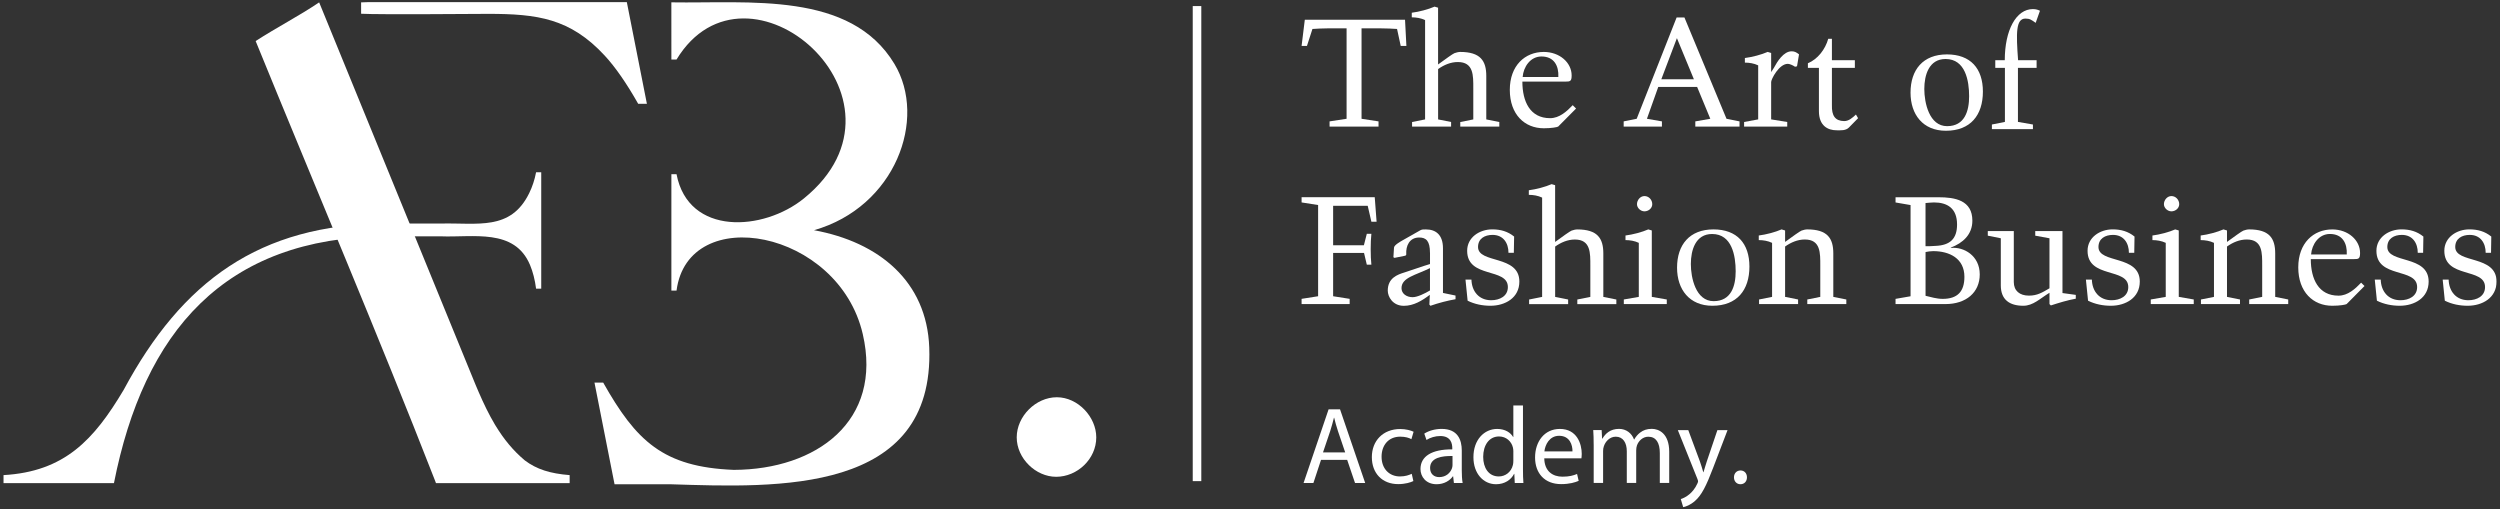 <svg width="864" height="176" viewBox="0 0 864 176" fill="none" xmlns="http://www.w3.org/2000/svg">
<rect x="0" y="0" width="864" height="176" fill="#333333" stroke="none"/>
<g clip-path="url(#clip0_1279_914)">
<mask id="mask0_1279_914" style="mask-type:luminance" maskUnits="userSpaceOnUse" x="0" y="0" width="864" height="176">
<path d="M863.5 0H0.5V176H863.5V0Z" fill="white"/>
</mask>
<g mask="url(#mask0_1279_914)">
<path fill-rule="evenodd" clip-rule="evenodd" d="M164.36 132.99C164.73 133.86 165.09 134.72 165.46 135.57C167.12 139.4 168.92 143.17 171.05 146.75L171.14 146.9L171.2 146.99L171.35 147.23L171.41 147.33C174.07 151.67 177.24 155.65 181.36 159.1C185.46 162.2 190.13 163.66 196.87 164.2V166.98H193.03H150.68L150.49 166.48L150.3 165.98C130.51 115.26 108.93 64.63 88.35 14.18C95.7 9.45 103.62 5.35 110.3 0.82L164.36 132.99Z" fill="white"/>
<path fill-rule="evenodd" clip-rule="evenodd" d="M216.63 0.73L223.57 35.88H220.56C216.55 28.79 212.7 23.24 209 19.23C197.09 6.33 185.69 4.79 168.74 4.79C165.25 4.79 131.11 5.1 124.8 4.75V0.82C125.2 0.74 129.3 0.71 129.82 0.73H216.63Z" fill="white"/>
<path fill-rule="evenodd" clip-rule="evenodd" d="M42.73 134.76C62.88 97.2 89.72 77.54 133.27 77.26H152.2C165.06 76.93 176.47 79.89 182.9 66.74C183.99 64.51 184.78 62.11 185.27 59.54H187.05V99.77H185.27C184.87 96.7 184.18 93.98 183.19 91.61C177.83 78.75 163.45 82.15 152.18 81.67H133.28C77.39 82.03 49.67 114.82 39.38 166.98H1.19V164.2C22.37 163 32.49 151.95 42.73 134.76Z" fill="white"/>
<path d="M365.01 164.78C372.29 164.78 378.87 158.67 378.87 151.15C378.87 144.1 372.53 137.29 365.24 137.29C357.96 137.29 351.38 143.87 351.38 151.15C351.38 158.44 357.96 164.78 365.01 164.78Z" fill="white"/>
<path fill-rule="evenodd" clip-rule="evenodd" d="M212.39 167.37L205.45 132.22H208.46C219.84 152.36 229.12 161.42 253.61 162.39C282.16 162.29 305.15 145.53 298.17 115.45C289.79 79.3 237.77 69.8 233.81 100.44H232.03C232.03 87.03 232.03 73.62 232.03 60.21H233.81C237.93 81.62 263.85 79.93 277.83 68.58C320.15 34.24 258.08 -19.42 233.81 20.57H232.03C232.03 13.96 232.02 7.43 232.02 0.81C258.85 1.26 293.94 -3.13 309.11 22.08C320.58 41.14 309.39 71.54 281.32 79.56C303.75 83.67 320.31 97.21 321.15 120.11C323.01 170.91 268.57 168.52 232.03 167.37H212.39Z" fill="white"/>
<path d="M465.38 41.05V9.8H458.82C456.97 9.8 455.17 9.91 453.58 10.01L451.68 15.88H449.83L450.94 6.83H485.58L486.05 15.88H484.09L482.82 10.01C481.13 9.9 479.22 9.8 477.27 9.8H470.55V41.05L476.42 41.95V43.75H459.5V41.95L465.38 41.05Z" fill="white"/>
<path d="M497 2.66V22.28C499.54 20.43 502.02 18.63 502.66 18.37C503.19 18.16 504.09 17.95 504.62 17.95C511.65 17.95 513.66 21.02 513.66 26.25V41.27L518.16 42.17V43.76H504.67V42.17L509.17 41.27V30.48C509.17 26.15 509.33 21.44 503.83 21.44C501.34 21.44 499.02 22.44 497.01 23.87V41.27L501.5 42.17V43.76H488.01V42.17L492.51 41.27V6.94C491.08 6.25 489.44 5.99 487.91 5.99V4.4C490.45 4.08 493.62 3.24 495.79 2.29L497 2.66Z" fill="white"/>
<path d="M526.13 28.2C526.13 35.13 528.82 40.84 535.7 40.84C538.93 40.84 541.47 38.51 543.53 36.35L544.69 37.51L538.5 43.75C538.13 43.96 536.23 44.33 533.53 44.33C526.97 44.33 521.79 39.63 521.79 31.06C521.79 22.66 527.03 17.95 533.53 17.95C539.03 17.95 543.16 21.65 543.16 26.09C543.16 28.1 542.63 28.2 541.05 28.2H526.13ZM538.56 26.61C538.77 22.7 537.03 19.52 532.74 19.52C528.88 19.52 526.5 23.12 526.23 26.61H538.56Z" fill="white"/>
<path d="M573.09 30.05L569.18 41.05L574.36 41.95V43.75H561.14V41.95L565.64 41.05L579.44 6.04H582.14L596.68 41.05L601.18 41.95V43.75H585.9V41.95L591.08 41.05L586.53 30.05H573.09ZM574.15 27.4H585.41L579.54 13.18L574.15 27.4Z" fill="white"/>
<path d="M612.11 18.31V24.92L613.06 23.44C614.22 21.27 616.39 17.73 619.2 17.73C620.31 17.73 620.89 18.15 621.74 18.78L621.05 22.91L620.36 23.07C619.78 22.65 618.56 22.06 617.88 22.06C614.81 22.06 612.11 27.4 612.11 28.35V41.26L617.67 42.16V43.75H602.76V42.16L607.63 41.26V22.59C606.2 21.9 604.56 21.64 603.03 21.64V20.05C605.57 19.73 608.74 18.89 610.91 17.94L612.11 18.31Z" fill="white"/>
<path d="M624.8 21.86C628.18 20.48 630.83 17.05 631.84 13.4H633.11V20.8H641.04V23.45H633.11V36.3C633 40.05 634.27 41.8 637.34 41.85C638.93 41.85 640.19 40.74 641.41 39.58L642.15 40.85L638.98 44.08C637.87 45.19 636.18 45.03 634.75 45.03C631.73 45.03 628.62 43.5 628.62 38.42V23.46H624.81V21.86H624.8Z" fill="white"/>
<path d="M660.28 32.02C660.28 24.09 664.61 18.8 672.86 18.8C681.01 18.8 685.29 23.67 685.29 31.65C685.29 39.79 681.01 45.19 672.49 45.19C664.56 45.18 660.28 39.58 660.28 32.02ZM672.92 43.6C679 43.6 680.53 38.36 680.53 33.29C680.53 27.95 679.26 20.39 672.39 20.39C666.62 20.39 665.04 25.99 665.04 30.75C665.04 35.51 666.73 43.6 672.92 43.6Z" fill="white"/>
<path d="M689.57 23.45V20.8H692.85C692.85 10.44 696.76 3.14 702.58 3.14C703.74 3.14 704.48 3.46 705.01 3.72L703.53 7.9C702.05 6.85 701.52 6.42 699.99 6.42C696.66 6.42 696.76 11.44 697.45 20.81H703.85V23.46H697.4V42.13L702.58 43.03V44.62H688.4V43.03L692.9 42.13V23.46H689.57V23.45Z" fill="white"/>
<path d="M456.55 158.92L453.91 166.93H450.51L459.16 141.47H463.12L471.81 166.93H468.3L465.58 158.92H456.55ZM464.9 156.35L462.41 149.02C461.84 147.36 461.47 145.85 461.09 144.37H461.01C460.63 145.88 460.22 147.43 459.72 148.98L457.23 156.35H464.9Z" fill="white"/>
<path d="M488.46 166.25C487.59 166.7 485.67 167.31 483.21 167.31C477.7 167.31 474.11 163.57 474.11 157.98C474.11 152.35 477.96 148.271 483.93 148.271C485.89 148.271 487.63 148.761 488.54 149.211L487.78 151.781C486.99 151.331 485.74 150.91 483.93 150.91C479.74 150.91 477.47 154.011 477.47 157.831C477.47 162.061 480.19 164.66 483.82 164.66C485.71 164.66 486.96 164.17 487.9 163.75L488.46 166.25Z" fill="white"/>
<path d="M502.47 166.93L502.21 164.63H502.1C501.08 166.07 499.11 167.35 496.51 167.35C492.81 167.35 490.92 164.74 490.92 162.1C490.92 157.68 494.85 155.26 501.91 155.3V154.92C501.91 153.41 501.5 150.69 497.75 150.69C496.05 150.69 494.28 151.22 492.99 152.05L492.23 149.86C493.74 148.88 495.93 148.23 498.24 148.23C503.83 148.23 505.19 152.051 505.19 155.711V162.55C505.19 164.14 505.26 165.69 505.49 166.93H502.47ZM501.98 157.6C498.35 157.52 494.24 158.16 494.24 161.72C494.24 163.87 495.68 164.891 497.38 164.891C499.76 164.891 501.27 163.381 501.8 161.831C501.91 161.491 501.99 161.111 501.99 160.771V157.6H501.98Z" fill="white"/>
<path d="M526.34 140.11V162.21C526.34 163.83 526.37 165.68 526.49 166.93H523.5L523.35 163.76H523.27C522.25 165.8 520.02 167.35 517.04 167.35C512.62 167.35 509.22 163.61 509.22 158.06C509.18 151.98 512.96 148.24 517.42 148.24C520.22 148.24 522.11 149.56 522.94 151.04H523.01V140.12H526.34V140.11ZM523.02 156.09C523.02 155.68 522.98 155.11 522.87 154.69C522.38 152.57 520.56 150.84 518.07 150.84C514.63 150.84 512.59 153.86 512.59 157.9C512.59 161.6 514.41 164.66 517.99 164.66C520.22 164.66 522.26 163.19 522.86 160.7C522.97 160.25 523.01 159.79 523.01 159.26V156.09H523.02Z" fill="white"/>
<path d="M533.699 158.39C533.769 162.89 536.639 164.74 539.969 164.74C542.349 164.74 543.78 164.33 545.03 163.8L545.589 166.18C544.419 166.71 542.42 167.31 539.51 167.31C533.88 167.31 530.52 163.61 530.52 158.1C530.52 152.58 533.769 148.24 539.089 148.24C545.059 148.24 546.65 153.49 546.65 156.86C546.65 157.54 546.57 158.07 546.54 158.41H533.699V158.39ZM543.449 156.01C543.489 153.9 542.579 150.61 538.839 150.61C535.479 150.61 534 153.71 533.74 156.01H543.449Z" fill="white"/>
<path d="M550.77 153.59C550.77 151.7 550.73 150.15 550.62 148.64H553.53L553.68 151.58H553.8C554.82 149.85 556.52 148.22 559.54 148.22C562.03 148.22 563.92 149.73 564.72 151.88H564.79C565.36 150.86 566.08 150.07 566.83 149.5C567.92 148.67 569.13 148.21 570.87 148.21C573.29 148.21 576.88 149.8 576.88 156.15V166.91H573.63V156.56C573.63 153.04 572.34 150.93 569.66 150.93C567.77 150.93 566.3 152.33 565.73 153.95C565.58 154.4 565.47 155.01 565.47 155.61V166.9H562.22V155.94C562.22 153.03 560.93 150.92 558.41 150.92C556.33 150.92 554.82 152.58 554.29 154.24C554.1 154.73 554.03 155.3 554.03 155.87V166.9H550.78V153.59H550.77Z" fill="white"/>
<path d="M583.47 148.65L587.48 159.45C587.89 160.66 588.35 162.09 588.65 163.19H588.73C589.07 162.1 589.45 160.7 589.9 159.38L593.53 148.65H597.04L592.06 161.68C589.68 167.95 588.05 171.16 585.79 173.12C584.17 174.56 582.54 175.12 581.71 175.27L580.88 172.48C581.71 172.22 582.81 171.69 583.79 170.86C584.7 170.14 585.83 168.86 586.59 167.16C586.74 166.82 586.85 166.56 586.85 166.37C586.85 166.18 586.78 165.92 586.62 165.5L579.86 148.65H583.47Z" fill="white"/>
<path d="M599.26 164.97C599.26 163.57 600.2 162.59 601.52 162.59C602.84 162.59 603.75 163.57 603.75 164.97C603.75 166.33 602.88 167.35 601.48 167.35C600.16 167.34 599.26 166.32 599.26 164.97Z" fill="white"/>
<path d="M471.41 87.42H460.73V102.38L466.44 103.28V105.08H449.83V103.28L455.54 102.38V70.86L449.83 69.96V68.16H475.11L475.75 76.62H473.95L472.68 71.12H460.73V84.76H471.36L472.37 80.8H473.95C473.63 83.65 473.63 88.62 473.95 91.48H472.37L471.41 87.42Z" fill="white"/>
<path d="M494.2 87.37C494.2 83.3 492.88 82.08 490.49 82.08C487.05 82.08 485.84 85.04 486 87.79C486.05 88.42 485.57 88.37 485.1 88.48L481.93 89.12L481.56 88.9L481.77 85.57C481.82 84.67 484.05 83.46 484.68 83.09L490.92 79.55C491.5 79.23 492.19 79.29 492.82 79.29C496.2 79.29 498.69 81.14 498.69 85.8V101.24L503.03 102.14V103.41C500.33 103.88 497.21 104.68 494.36 105.68L493.99 105.26L494.15 101.88C491.5 103.89 488.59 105.69 485.16 105.69C481.3 105.69 479.61 102.52 479.61 100.45C479.61 96.06 482.99 94.9 485.37 94.16C488.54 93.15 491.51 92.04 494.21 91.25V87.37H494.2ZM494.2 92.66C489.33 95.09 484.36 95.89 484.36 99.59C484.36 101.49 486.1 102.71 488.22 102.71C489.86 102.71 492.51 101.39 494.2 100.38V92.66Z" fill="white"/>
<path d="M523.18 87.37H521.33C521.33 83.99 519.53 81.18 515.83 81.18C513.13 81.18 510.81 82.45 510.81 85.36C510.81 91.18 525.09 88.01 525.09 97.31C525.09 102.92 520.22 105.67 515.09 105.67C512.4 105.67 509.64 105.14 507.21 103.92L506.47 96.62H508.53C508.64 100.69 511.12 103.76 515.35 103.76C518.26 103.76 521.12 102.38 521.12 99.21C521.12 92.38 507.05 96.35 507.05 86.67C507.05 82.02 511.33 79.27 515.72 79.27C518.57 79.27 521.06 79.96 523.28 81.75L523.18 87.37Z" fill="white"/>
<path d="M537.45 64V83.62C539.99 81.77 542.47 79.97 543.11 79.71C543.64 79.5 544.54 79.29 545.07 79.29C552.1 79.29 554.11 82.36 554.11 87.59V102.61L558.61 103.51V105.1H545.12V103.51L549.62 102.61V91.82C549.62 87.49 549.78 82.78 544.28 82.78C541.79 82.78 539.47 83.78 537.46 85.21V102.61L541.95 103.51V105.1H528.46V103.51L532.96 102.61V68.29C531.53 67.6 529.89 67.34 528.36 67.34V65.75C530.9 65.43 534.07 64.59 536.24 63.64L537.45 64Z" fill="white"/>
<path d="M561.19 105.09V103.5L566.37 102.6V83.93C564.94 83.24 563.3 82.98 561.77 82.98V81.39C564.31 81.07 567.48 80.23 569.65 79.28L570.86 79.65V102.6L576.04 103.5V105.09H561.19ZM568.33 73.04C567.01 73.04 565.74 71.88 565.74 70.56C565.74 69.18 566.85 67.76 568.33 67.76C569.86 67.76 571.02 69.08 571.02 70.56C571.03 71.98 569.71 73.04 568.33 73.04Z" fill="white"/>
<path d="M579.59 92.5C579.59 84.57 583.93 79.28 592.17 79.28C600.31 79.28 604.6 84.15 604.6 92.13C604.6 100.27 600.31 105.67 591.8 105.67C583.88 105.67 579.59 100.06 579.59 92.5ZM592.23 104.08C598.31 104.08 599.85 98.84 599.85 93.77C599.85 88.43 598.58 80.87 591.71 80.87C585.95 80.87 584.36 86.47 584.36 91.23C584.35 95.99 586.05 104.08 592.23 104.08Z" fill="white"/>
<path d="M616.92 102.6L621.42 103.5V105.09H607.93V103.5L612.43 102.6V83.93C611 83.24 609.36 82.98 607.83 82.98V81.39C610.37 81.07 613.54 80.23 615.71 79.28L616.93 79.65V83.61C619.47 81.76 621.95 79.96 622.59 79.7C623.12 79.49 624.01 79.28 624.55 79.28C631.58 79.28 633.59 82.35 633.59 87.58V102.6L638.09 103.5V105.09H624.6V103.5L629.09 102.6V91.81C629.09 87.48 629.25 82.77 623.75 82.77C621.27 82.77 618.94 83.77 616.93 85.2V102.6H616.92Z" fill="white"/>
<path d="M655.1 105.09V103.29L660.29 102.39V70.87L655.1 69.97V68.17H669.91C675.62 68.17 681.65 69.18 681.65 76.26C681.65 81.07 678.37 83.98 674.2 85.57V85.68H674.31C678.64 85.25 684.2 88.32 684.2 94.83C684.2 101.07 679.49 105.09 672.35 105.09H655.1ZM665.47 85.09C666.47 85.14 667.69 85.04 668.91 84.98C674.04 84.77 676.36 82.44 676.36 77.58C676.36 71.97 672.98 69.96 668.37 69.96C667.37 69.96 666.36 70.12 665.46 70.17V85.09H665.47ZM665.47 102.23C667.27 102.66 669.33 103.29 671.39 103.29C676.52 103.29 678.9 100.75 678.9 95.67C678.9 89.33 673.77 86.79 668.11 86.79C667.16 86.79 666.21 86.95 665.47 87.11V102.23Z" fill="white"/>
<path d="M708.3 82.35L703.38 81.45V79.86H712.79V101.28L717.39 101.91V103.23C714.43 103.76 711.57 104.66 708.77 105.56L708.3 105.09V101.18C705.02 103.19 702.64 105.67 699.25 105.67C694.55 105.67 691.48 103.61 691.48 98.64V82.35L686.98 81.45V79.86H695.97V97.47C695.97 100.48 697.98 102.17 701.21 102.17C704.12 102.17 705.86 101.06 708.3 99.63V82.35Z" fill="white"/>
<path d="M737.6 87.37H735.75C735.75 83.99 733.95 81.18 730.25 81.18C727.56 81.18 725.23 82.45 725.23 85.36C725.23 91.18 739.51 88.01 739.51 97.31C739.51 102.92 734.64 105.67 729.51 105.67C726.81 105.67 724.06 105.14 721.63 103.92L720.89 96.62H722.95C723.06 100.69 725.54 103.76 729.77 103.76C732.68 103.76 735.53 102.38 735.53 99.21C735.53 92.38 721.46 96.35 721.46 86.67C721.46 82.02 725.75 79.27 730.13 79.27C732.99 79.27 735.47 79.96 737.69 81.75L737.6 87.37Z" fill="white"/>
<path d="M743.3 105.09V103.5L748.48 102.6V83.93C747.05 83.24 745.41 82.98 743.88 82.98V81.39C746.42 81.07 749.59 80.23 751.76 79.28L752.98 79.65V102.6L758.16 103.5V105.09H743.3ZM750.44 73.04C749.12 73.04 747.85 71.88 747.85 70.56C747.85 69.18 748.96 67.76 750.44 67.76C751.97 67.76 753.14 69.08 753.14 70.56C753.14 71.98 751.82 73.04 750.44 73.04Z" fill="white"/>
<path d="M769.64 102.6L774.14 103.5V105.09H760.65V103.5L765.15 102.6V83.93C763.72 83.24 762.08 82.98 760.55 82.98V81.39C763.09 81.07 766.26 80.23 768.43 79.28L769.65 79.65V83.61C772.19 81.76 774.67 79.96 775.31 79.7C775.84 79.49 776.73 79.28 777.27 79.28C784.3 79.28 786.31 82.35 786.31 87.58V102.6L790.81 103.5V105.09H777.32V103.5L781.81 102.6V91.81C781.81 87.48 781.97 82.77 776.47 82.77C773.99 82.77 771.66 83.77 769.65 85.2V102.6H769.64Z" fill="white"/>
<path d="M798.61 89.54C798.61 96.47 801.31 102.18 808.18 102.18C811.41 102.18 813.94 99.85 816.01 97.69L817.17 98.85L810.99 105.09C810.62 105.3 808.71 105.67 806.02 105.67C799.46 105.67 794.28 100.97 794.28 92.4C794.28 84 799.52 79.29 806.02 79.29C811.52 79.29 815.64 82.99 815.64 87.44C815.64 89.45 815.11 89.55 813.53 89.55H798.61V89.54ZM811.04 87.95C811.25 84.04 809.51 80.86 805.22 80.86C801.36 80.86 798.98 84.46 798.71 87.95H811.04Z" fill="white"/>
<path d="M837.43 87.37H835.58C835.58 83.99 833.78 81.18 830.08 81.18C827.39 81.18 825.06 82.45 825.06 85.36C825.06 91.18 839.34 88.01 839.34 97.31C839.34 102.92 834.47 105.67 829.34 105.67C826.64 105.67 823.89 105.14 821.46 103.92L820.72 96.62H822.78C822.89 100.69 825.37 103.76 829.6 103.76C832.51 103.76 835.36 102.38 835.36 99.21C835.36 92.38 821.29 96.35 821.29 86.67C821.29 82.02 825.58 79.27 829.96 79.27C832.82 79.27 835.3 79.96 837.52 81.75L837.43 87.37Z" fill="white"/>
<path d="M860.9 87.37H859.05C859.05 83.99 857.25 81.18 853.55 81.18C850.86 81.18 848.53 82.45 848.53 85.36C848.53 91.18 862.81 88.01 862.81 97.31C862.81 102.92 857.94 105.67 852.81 105.67C850.11 105.67 847.36 105.14 844.93 103.92L844.19 96.62H846.25C846.36 100.69 848.84 103.76 853.07 103.76C855.98 103.76 858.83 102.38 858.83 99.21C858.83 92.38 844.76 96.35 844.76 86.67C844.76 82.02 849.05 79.27 853.43 79.27C856.29 79.27 858.77 79.96 860.99 81.75L860.9 87.37Z" fill="white"/>
<path d="M415.17 2.1H412.21V166.28H415.17V2.1Z" fill="white"/>
</g>
</g>
<defs>
<clipPath id="clip0_1279_914">
<rect width="863" height="176" fill="white" transform="translate(0.5)"/>
</clipPath>
</defs>
</svg>
